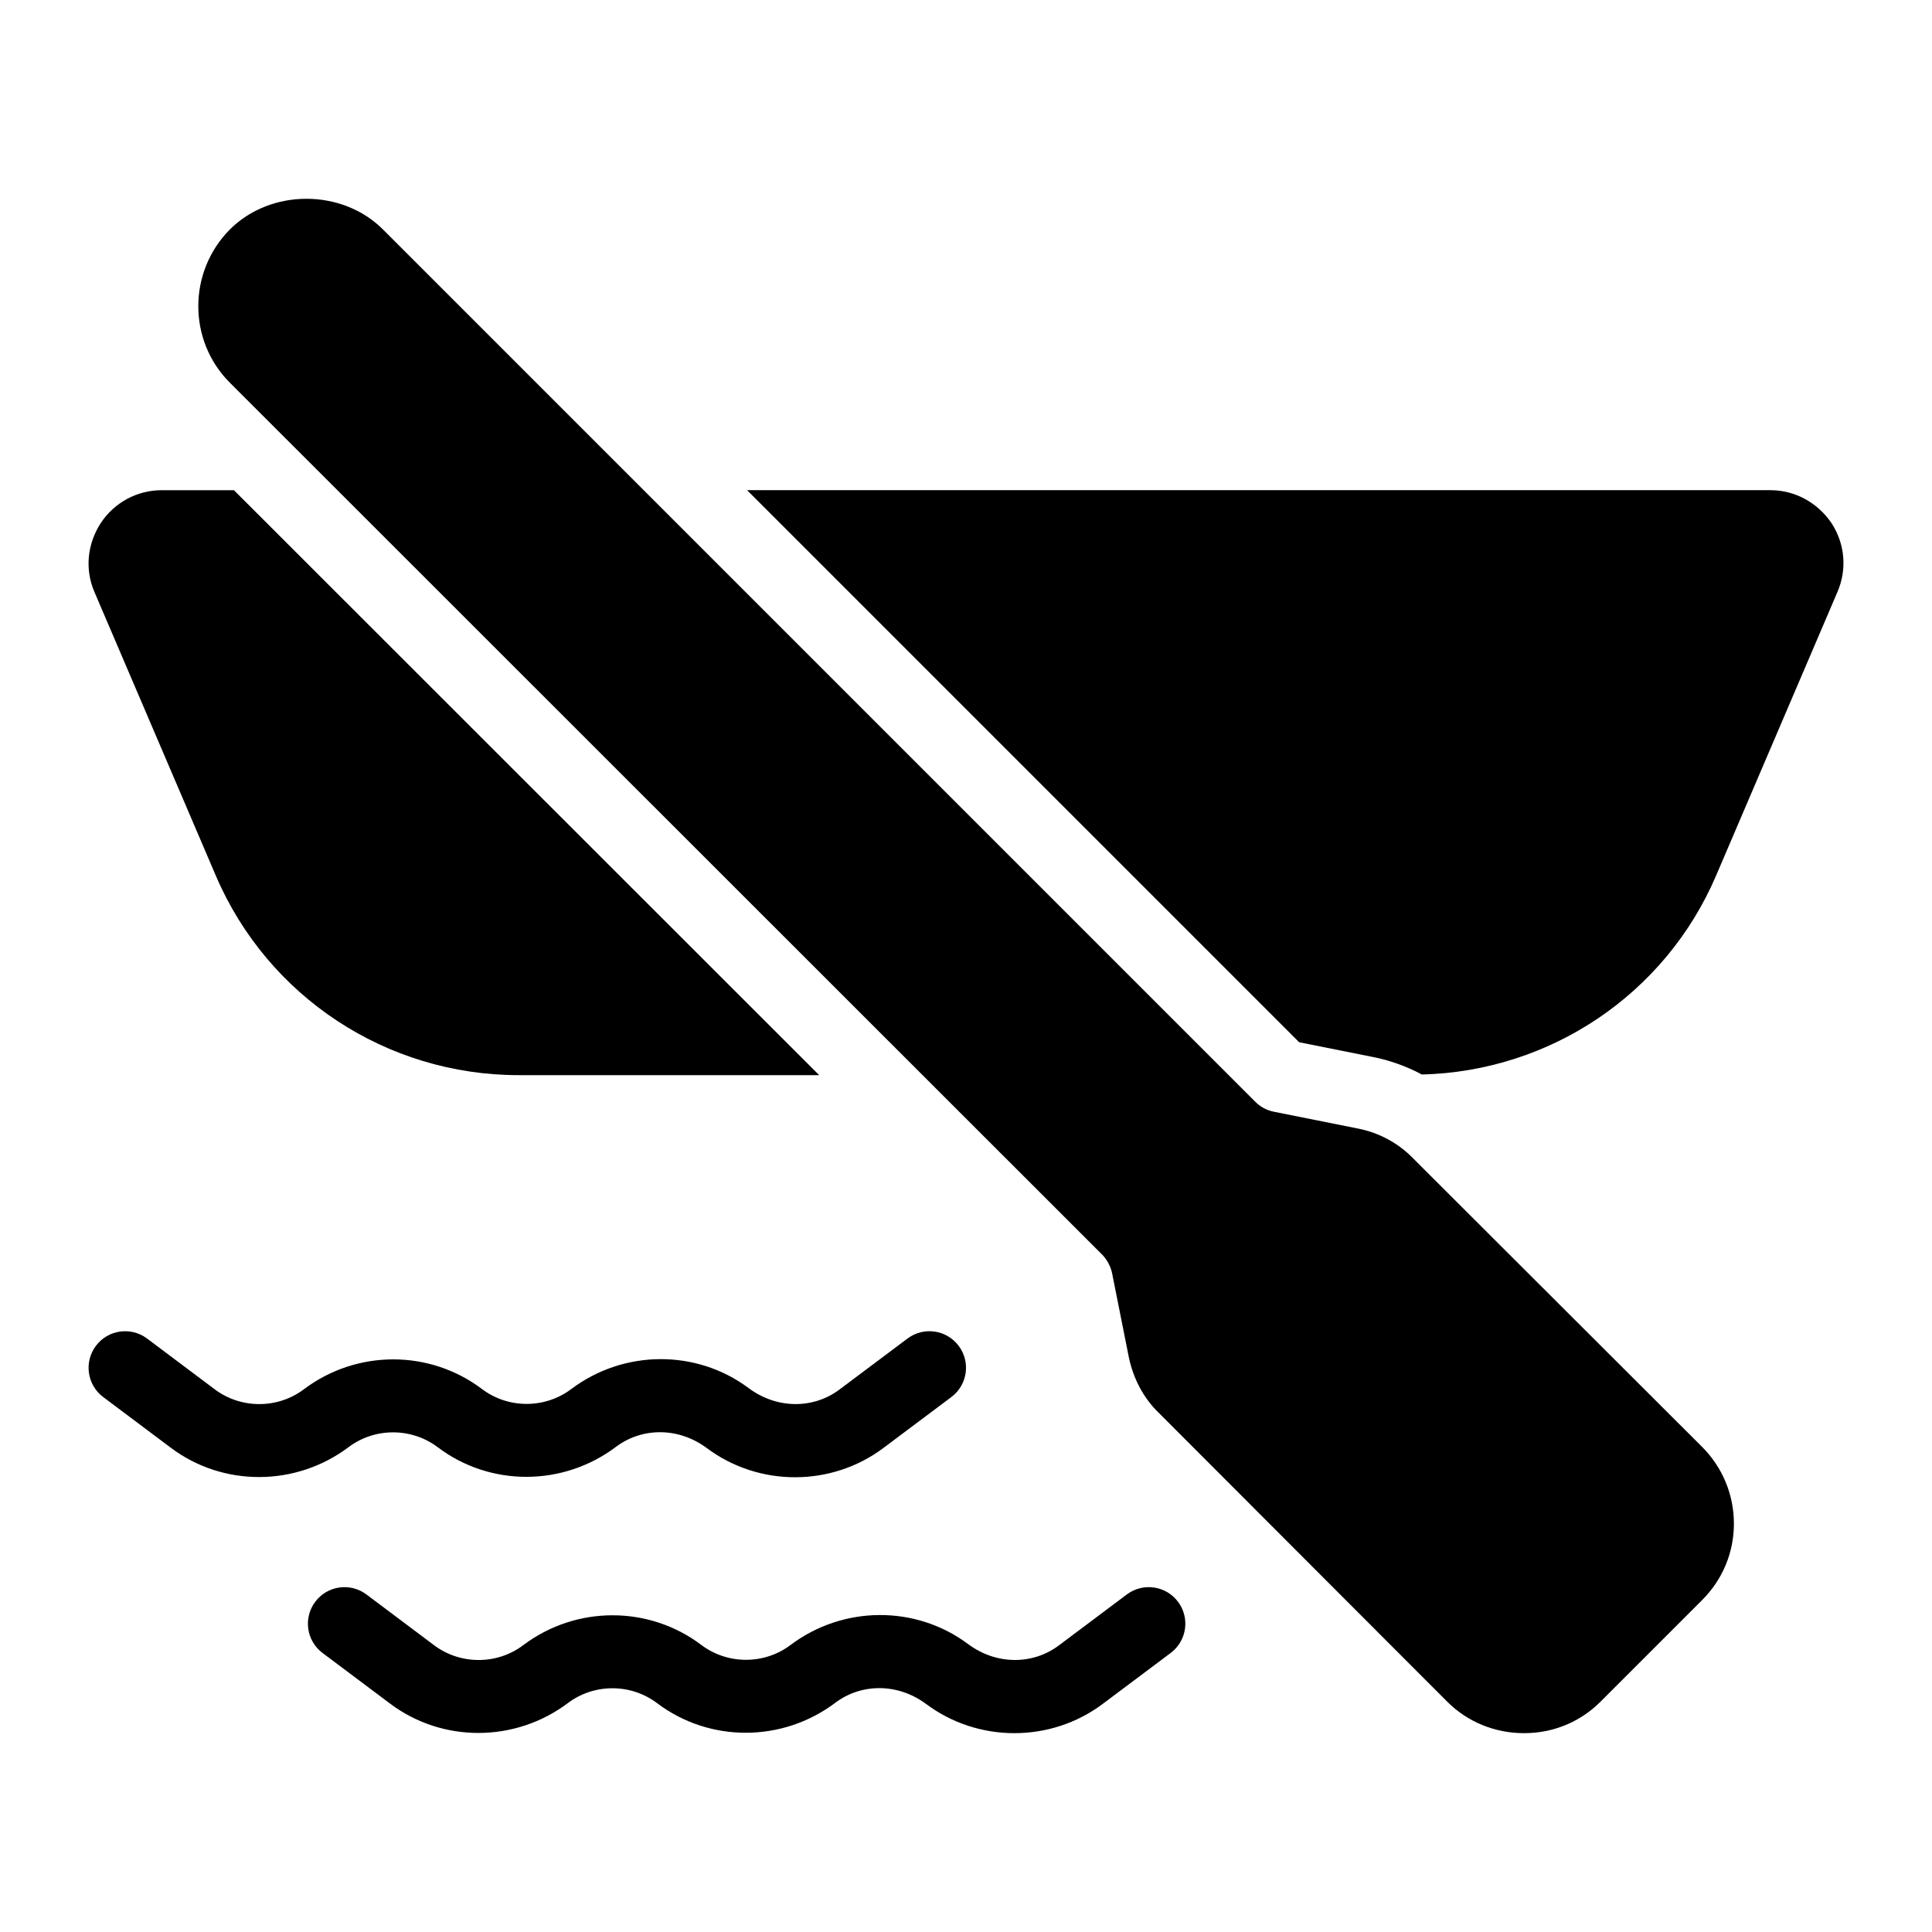 <?xml version="1.0" encoding="UTF-8"?>
<!-- Uploaded to: ICON Repo, www.svgrepo.com, Generator: ICON Repo Mixer Tools -->
<svg fill="#000000" width="800px" height="800px" version="1.1" viewBox="144 144 512 512" xmlns="http://www.w3.org/2000/svg">
 <g>
  <path d="m629.36 282.62c-3.684-5.426-9.688-8.719-16.18-8.719h-271.2l146.3 146.3 19.32 3.863c4.648 0.898 9.094 2.492 13.215 4.695 33.988-0.859 64.469-21.254 77.934-52.641l32.168-75.184c2.617-6.008 2.035-12.789-1.551-18.312z"/>
  <path d="m201.22 376.12c13.758 32.07 45.246 52.805 80.223 52.805h79.648l-155.1-155.02h-19.113c-6.59 0-12.594 3.293-16.18 8.719-3.586 5.523-4.262 12.305-1.648 18.312z"/>
  <path d="m518.43 450.91c-3.973-4.07-9.105-6.781-14.629-7.848l-22.285-4.457c-1.84-0.387-3.488-1.258-4.844-2.617l-231.17-231.17c-10.852-10.852-29.746-10.852-40.594 0-11.141 11.238-11.141 29.453 0 40.594l231.27 231.17c1.258 1.355 2.133 3.004 2.519 4.746l4.457 22.379c1.164 5.523 3.777 10.656 7.848 14.629l76.539 76.637c5.426 5.426 12.691 8.332 20.348 8.332 7.652 0 14.824-2.906 20.25-8.332l26.934-26.934c5.426-5.426 8.43-12.594 8.43-20.25 0-7.652-3.004-14.922-8.43-20.348z"/>
  <path d="m260.02 527.54c13.812 10.453 33.133 10.488 47.23-0.117 6.934-5.215 16.625-5.223 24.09 0.355 6.879 5.137 15.121 7.707 23.352 7.707 8.262 0 16.52-2.582 23.406-7.746l18.023-13.512c4.285-3.211 5.156-9.281 1.941-13.562-3.199-4.273-9.262-5.164-13.559-1.945l-18.023 13.512c-6.926 5.203-16.605 5.207-24.07-0.367-13.805-10.305-33.051-10.266-47.043 0.262-6.973 5.242-16.699 5.227-23.652-0.031-13.844-10.461-33.164-10.496-47.195 0.086-6.945 5.223-16.652 5.215-23.598 0.008l-17.938-13.461c-4.297-3.219-10.359-2.348-13.566 1.934-3.211 4.281-2.352 10.352 1.926 13.562l17.949 13.461c13.785 10.355 33.059 10.352 47.082-0.176 6.961-5.242 16.699-5.227 23.645 0.031z"/>
  <path d="m442.63 566.54-18.023 13.512c-6.926 5.203-16.605 5.207-24.07-0.367-13.805-10.309-33.051-10.266-47.043 0.262-6.973 5.246-16.699 5.223-23.652-0.031-13.844-10.461-33.164-10.496-47.195 0.086-6.945 5.223-16.652 5.215-23.598 0.008l-17.938-13.461c-4.297-3.211-10.359-2.34-13.566 1.934-3.211 4.281-2.352 10.352 1.926 13.562l17.949 13.461c13.797 10.355 33.059 10.352 47.082-0.176 6.965-5.246 16.699-5.223 23.645 0.031 13.824 10.453 33.145 10.488 47.23-0.117 6.945-5.215 16.613-5.223 24.09 0.355 6.879 5.137 15.121 7.707 23.352 7.707 8.262 0 16.52-2.582 23.406-7.746l18.023-13.512c4.285-3.211 5.156-9.281 1.941-13.562-3.199-4.269-9.273-5.16-13.559-1.945z"/>
 </g>
</svg>